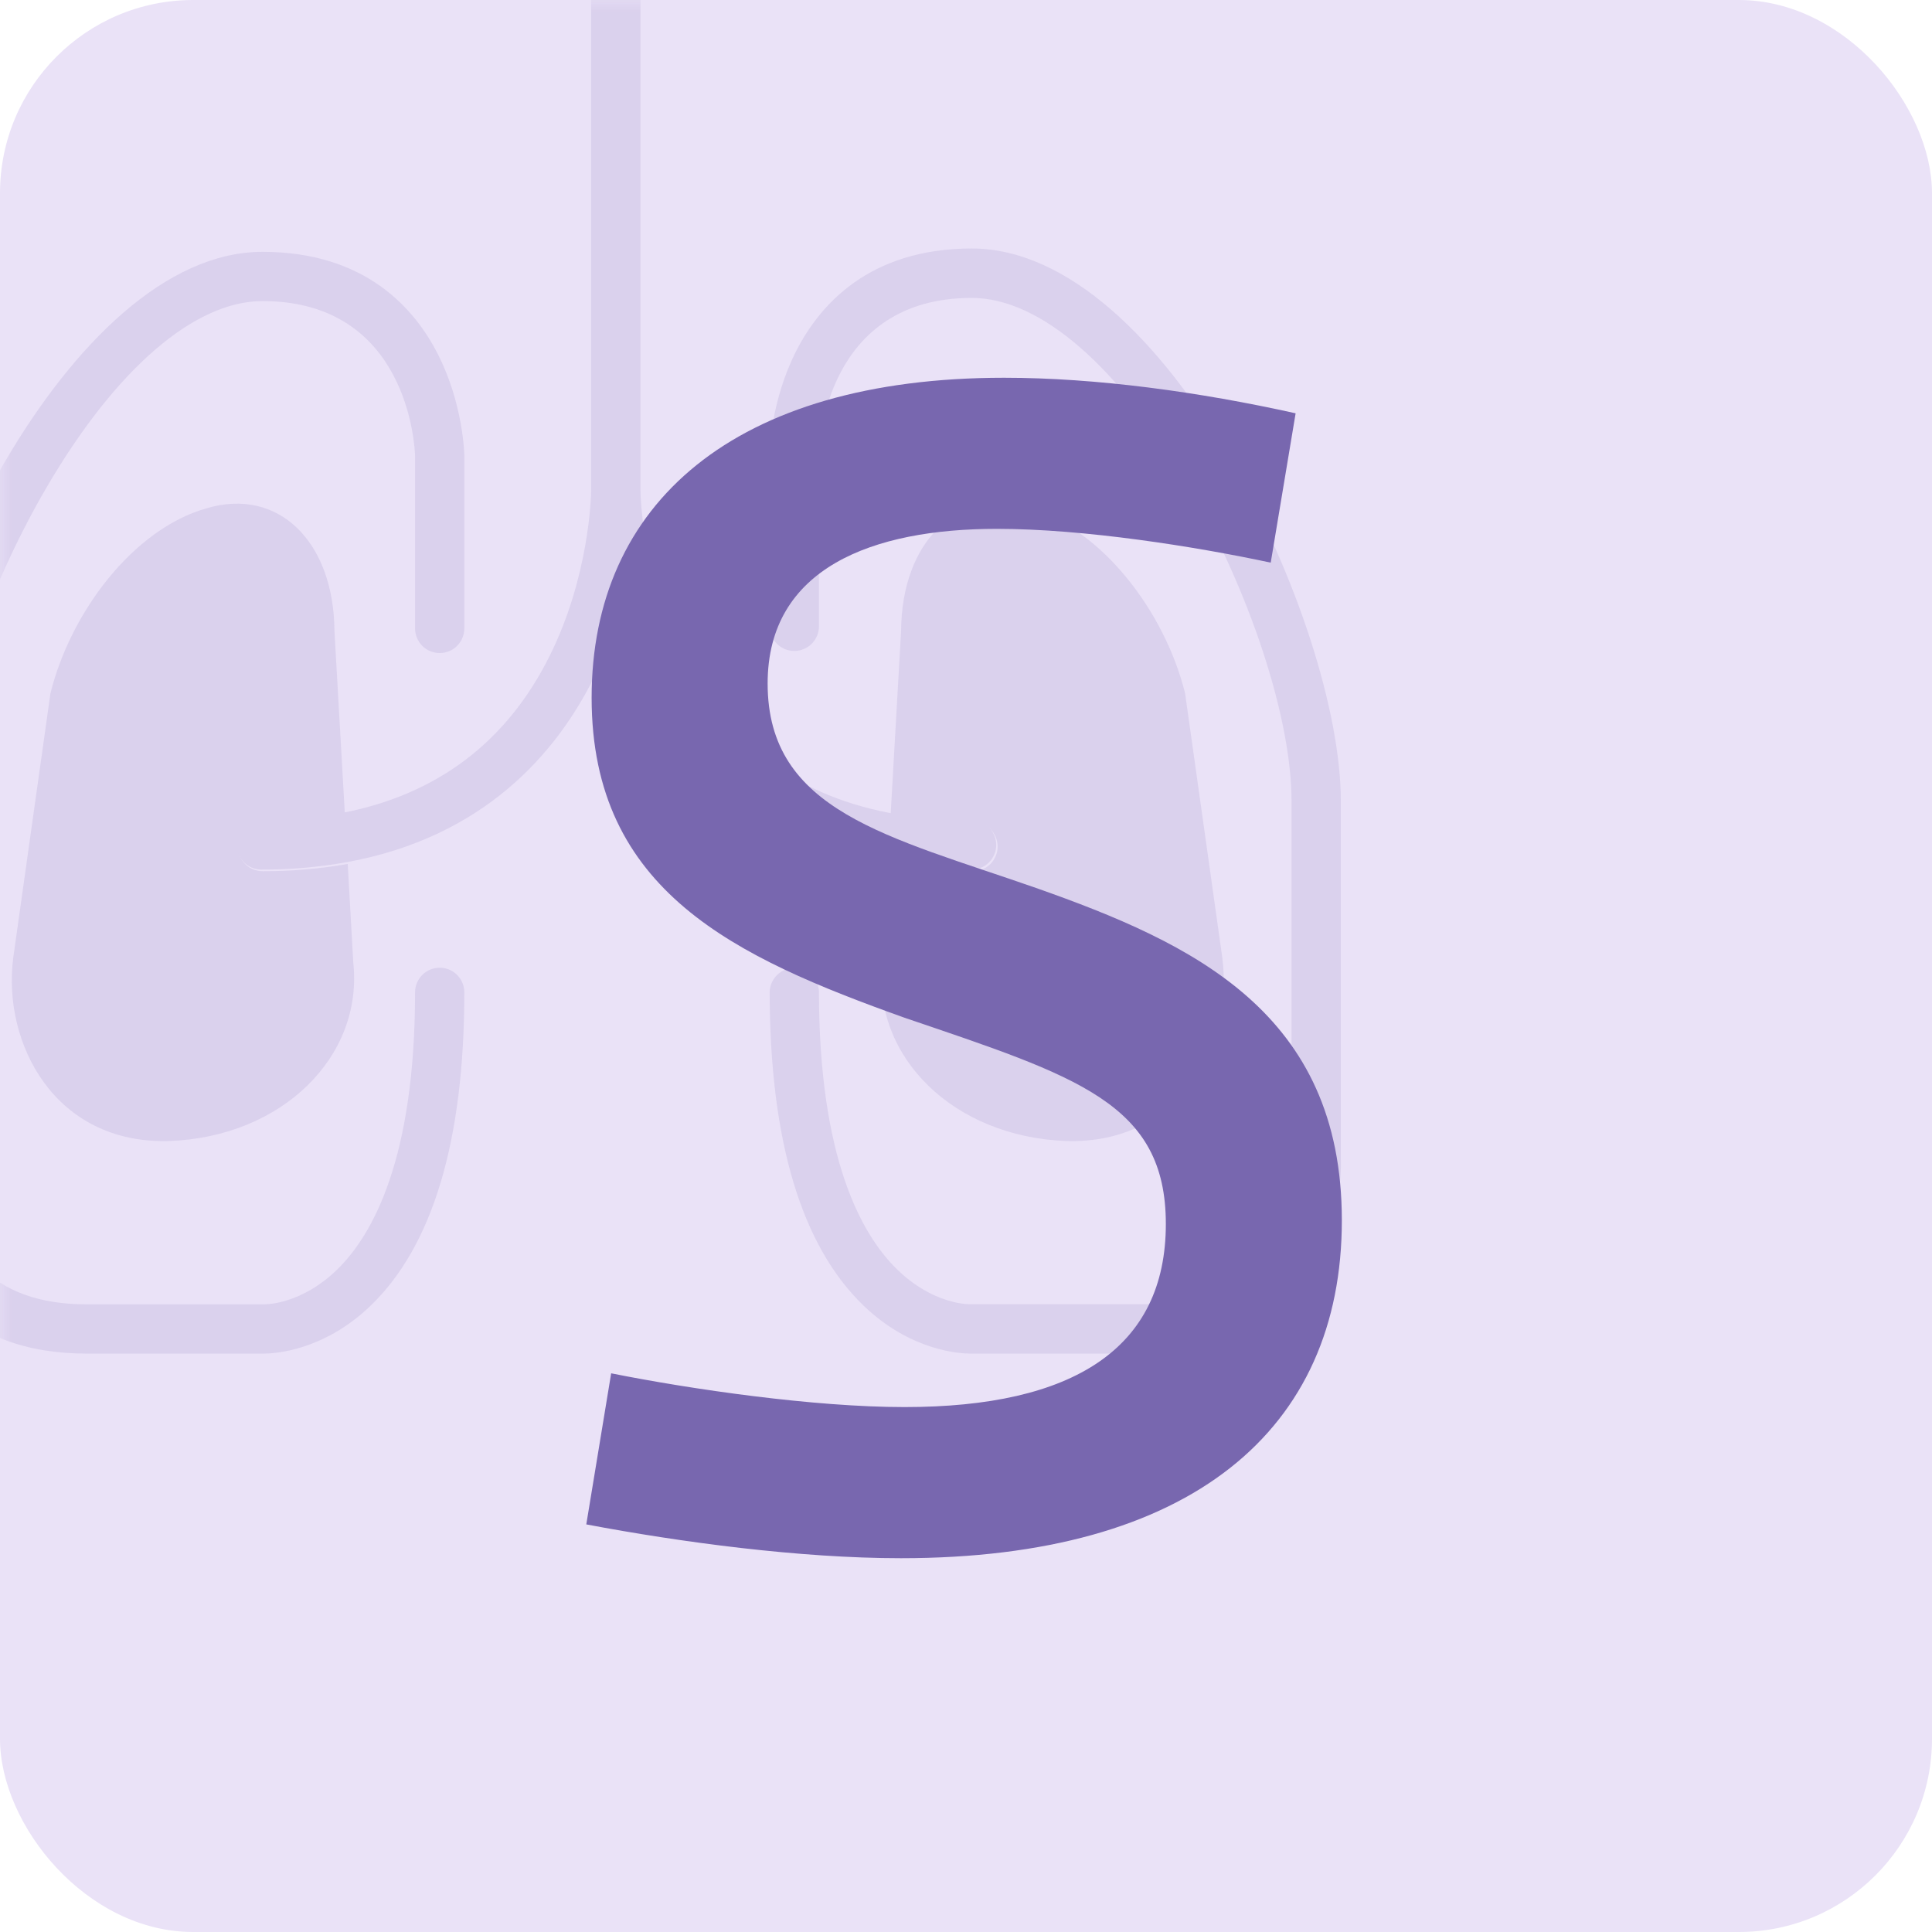 <svg width="80" height="80" viewBox="0 0 80 80" fill="none" xmlns="http://www.w3.org/2000/svg">
<g clip-path="url(#clip0_178_6840)">
<rect width="80" height="80" rx="8" fill="#EAE2F7"/>
<mask id="mask0_178_6840" style="mask-type:luminance" maskUnits="userSpaceOnUse" x="0" y="0" width="80" height="80">
<path d="M0 0H80V80H0V0Z" fill="white"/>
</mask>
<g mask="url(#mask0_178_6840)">
<g opacity="0.303">
<path fill-rule="evenodd" clip-rule="evenodd" d="M41.31 35.054C41.31 35.617 40.852 36.074 40.288 36.074C39.01 36.074 37.838 35.967 36.763 35.774L36.53 39.878C36.124 43.754 39.477 47.079 44.158 47.247C48.91 47.386 51.066 43.182 50.614 39.664L49.072 28.707C48.238 25.349 45.643 21.903 42.609 21.048C39.646 20.162 37.337 22.412 37.312 26.128L36.88 33.724C37.94 33.93 39.076 34.035 40.288 34.035C40.852 34.035 41.31 34.491 41.31 35.054ZM24.603 -1.766V20.366V-1.767V-1.766Z" fill="#B5A9D6"/>
<path fill-rule="evenodd" clip-rule="evenodd" d="M55.521 48.022V33.17C55.521 25.831 48.29 10.29 40.238 10.29C35.997 10.29 33.934 12.618 32.951 14.57C31.922 16.615 31.872 18.645 31.87 18.75V25.932C31.87 26.497 32.326 26.954 32.89 26.954C33.454 26.954 33.911 26.497 33.911 25.932V18.764C33.922 18.395 34.197 12.336 40.238 12.336C43.058 12.336 46.322 15.158 49.19 20.078C51.756 24.478 53.48 29.74 53.48 33.17V48.042C53.48 48.058 53.48 48.077 53.482 48.092C53.482 48.118 53.578 50.708 51.946 52.42C50.944 53.47 49.458 54.004 47.534 54.004H40.17C40.114 54.01 38.63 54.02 37.13 52.546C35.661 51.106 33.911 47.942 33.911 41.046C33.897 40.785 33.783 40.54 33.593 40.361C33.403 40.181 33.152 40.081 32.891 40.081C32.63 40.081 32.379 40.181 32.189 40.361C32 40.54 31.886 40.785 31.871 41.046C31.87 47.214 33.183 51.598 35.774 54.078C37.726 55.948 39.759 56.049 40.176 56.049H47.534C50.048 56.049 52.034 55.297 53.438 53.816C55.583 51.552 55.534 48.394 55.521 48.022Z" fill="#B5A9D6"/>
<path fill-rule="evenodd" clip-rule="evenodd" d="M9.85 35.054C9.85 34.491 10.309 34.035 10.873 34.035C12.085 34.035 13.221 33.931 14.281 33.724L13.849 26.129C13.823 22.412 11.514 20.162 8.552 21.048C5.518 21.904 2.923 25.349 2.089 28.707L0.548 39.664C0.094 43.182 2.251 47.386 7.004 47.247C11.684 47.079 15.037 43.754 14.63 39.878L14.398 35.774C13.234 35.978 12.054 36.078 10.873 36.074C10.309 36.074 9.85 35.618 9.85 35.054Z" fill="#B5A9D6"/>
<path fill-rule="evenodd" clip-rule="evenodd" d="M40.201 33.967C38.99 33.967 37.857 33.863 36.798 33.655C32.912 32.897 30.055 30.75 28.28 27.245C26.6 23.926 26.523 20.53 26.52 20.305V-1.75C26.52 -2.02 26.412 -2.28 26.221 -2.471C26.03 -2.663 25.77 -2.77 25.499 -2.77C25.229 -2.77 24.969 -2.663 24.777 -2.471C24.586 -2.28 24.478 -2.02 24.478 -1.75V20.307C24.475 20.55 24.402 23.875 22.748 27.184C20.976 30.726 18.108 32.893 14.2 33.656C13.142 33.862 12.007 33.967 10.797 33.967C10.531 33.975 10.279 34.085 10.094 34.276C9.908 34.467 9.805 34.722 9.805 34.988C9.805 35.253 9.908 35.509 10.094 35.699C10.279 35.89 10.531 36.001 10.797 36.008C11.977 36.013 13.155 35.913 14.317 35.708C20.074 34.673 23.053 31.138 24.574 28.097C24.951 27.344 25.254 26.593 25.499 25.87C25.744 26.593 26.046 27.344 26.423 28.097C27.945 31.138 30.924 34.673 36.682 35.708C37.755 35.902 38.926 36.008 40.202 36.008C40.338 36.012 40.474 35.988 40.601 35.939C40.728 35.889 40.844 35.815 40.942 35.719C41.04 35.624 41.117 35.511 41.17 35.385C41.224 35.259 41.251 35.124 41.251 34.988C41.251 34.851 41.224 34.716 41.17 34.59C41.117 34.465 41.04 34.351 40.942 34.256C40.844 34.161 40.728 34.086 40.601 34.036C40.474 33.987 40.337 33.963 40.201 33.967Z" fill="#B5A9D6"/>
<path fill-rule="evenodd" clip-rule="evenodd" d="M18.206 40.071C17.644 40.071 17.187 40.527 17.187 41.09C17.187 47.966 15.44 51.121 13.974 52.557C12.475 54.024 10.998 54.009 10.949 54.01C10.933 54.01 10.918 54.009 10.902 54.01H3.582C1.658 54.01 0.175 53.478 -0.826 52.43C-2.456 50.725 -2.36 48.142 -2.359 48.119L-2.358 48.066V33.238C-2.358 29.818 -0.636 24.573 1.927 20.185C4.792 15.28 8.051 12.467 10.869 12.467C16.902 12.467 17.177 18.507 17.187 18.875V26.022C17.187 26.292 17.295 26.551 17.486 26.743C17.677 26.934 17.936 27.041 18.207 27.041C18.477 27.041 18.737 26.934 18.928 26.743C19.119 26.551 19.226 26.292 19.226 26.022V18.842C19.224 18.757 19.174 16.733 18.146 14.695C17.165 12.748 15.105 10.428 10.869 10.428C2.826 10.428 -4.396 25.922 -4.396 33.238V48.046C-4.41 48.418 -4.458 51.566 -2.316 53.822C-0.914 55.3 1.07 56.049 3.582 56.049H10.93C11.346 56.049 13.378 55.948 15.326 54.085C17.914 51.611 19.226 47.239 19.226 41.09C19.226 40.527 18.77 40.071 18.206 40.071Z" fill="#B5A9D6"/>
</g>
</g>
<path d="M24.277 63.122L25.307 56.866C28.62 57.528 33.699 58.264 37.454 58.264C44.447 58.264 48.275 55.835 48.275 50.682C48.275 45.676 44.595 44.572 37.454 42.142C30.461 39.64 24.498 36.916 24.498 28.892C24.498 20.868 30.387 15.642 41.576 15.642C45.404 15.642 49.674 16.23 53.649 17.114L52.618 23.298C49.526 22.635 44.889 21.898 41.282 21.898C36.129 21.898 31.786 23.518 31.786 28.303C31.786 33.603 36.791 34.634 42.902 36.769C49.379 39.051 55.563 41.922 55.563 50.534C55.563 59.221 49.306 64.522 37.307 64.522C33.11 64.522 28.179 63.859 24.277 63.122Z" fill="#7867AF"/>
</g>
<defs>
<clipPath id="clip0_178_6840">
<rect width="80" height="80" rx="8" fill="white"/>
</clipPath>
</defs>
</svg>
